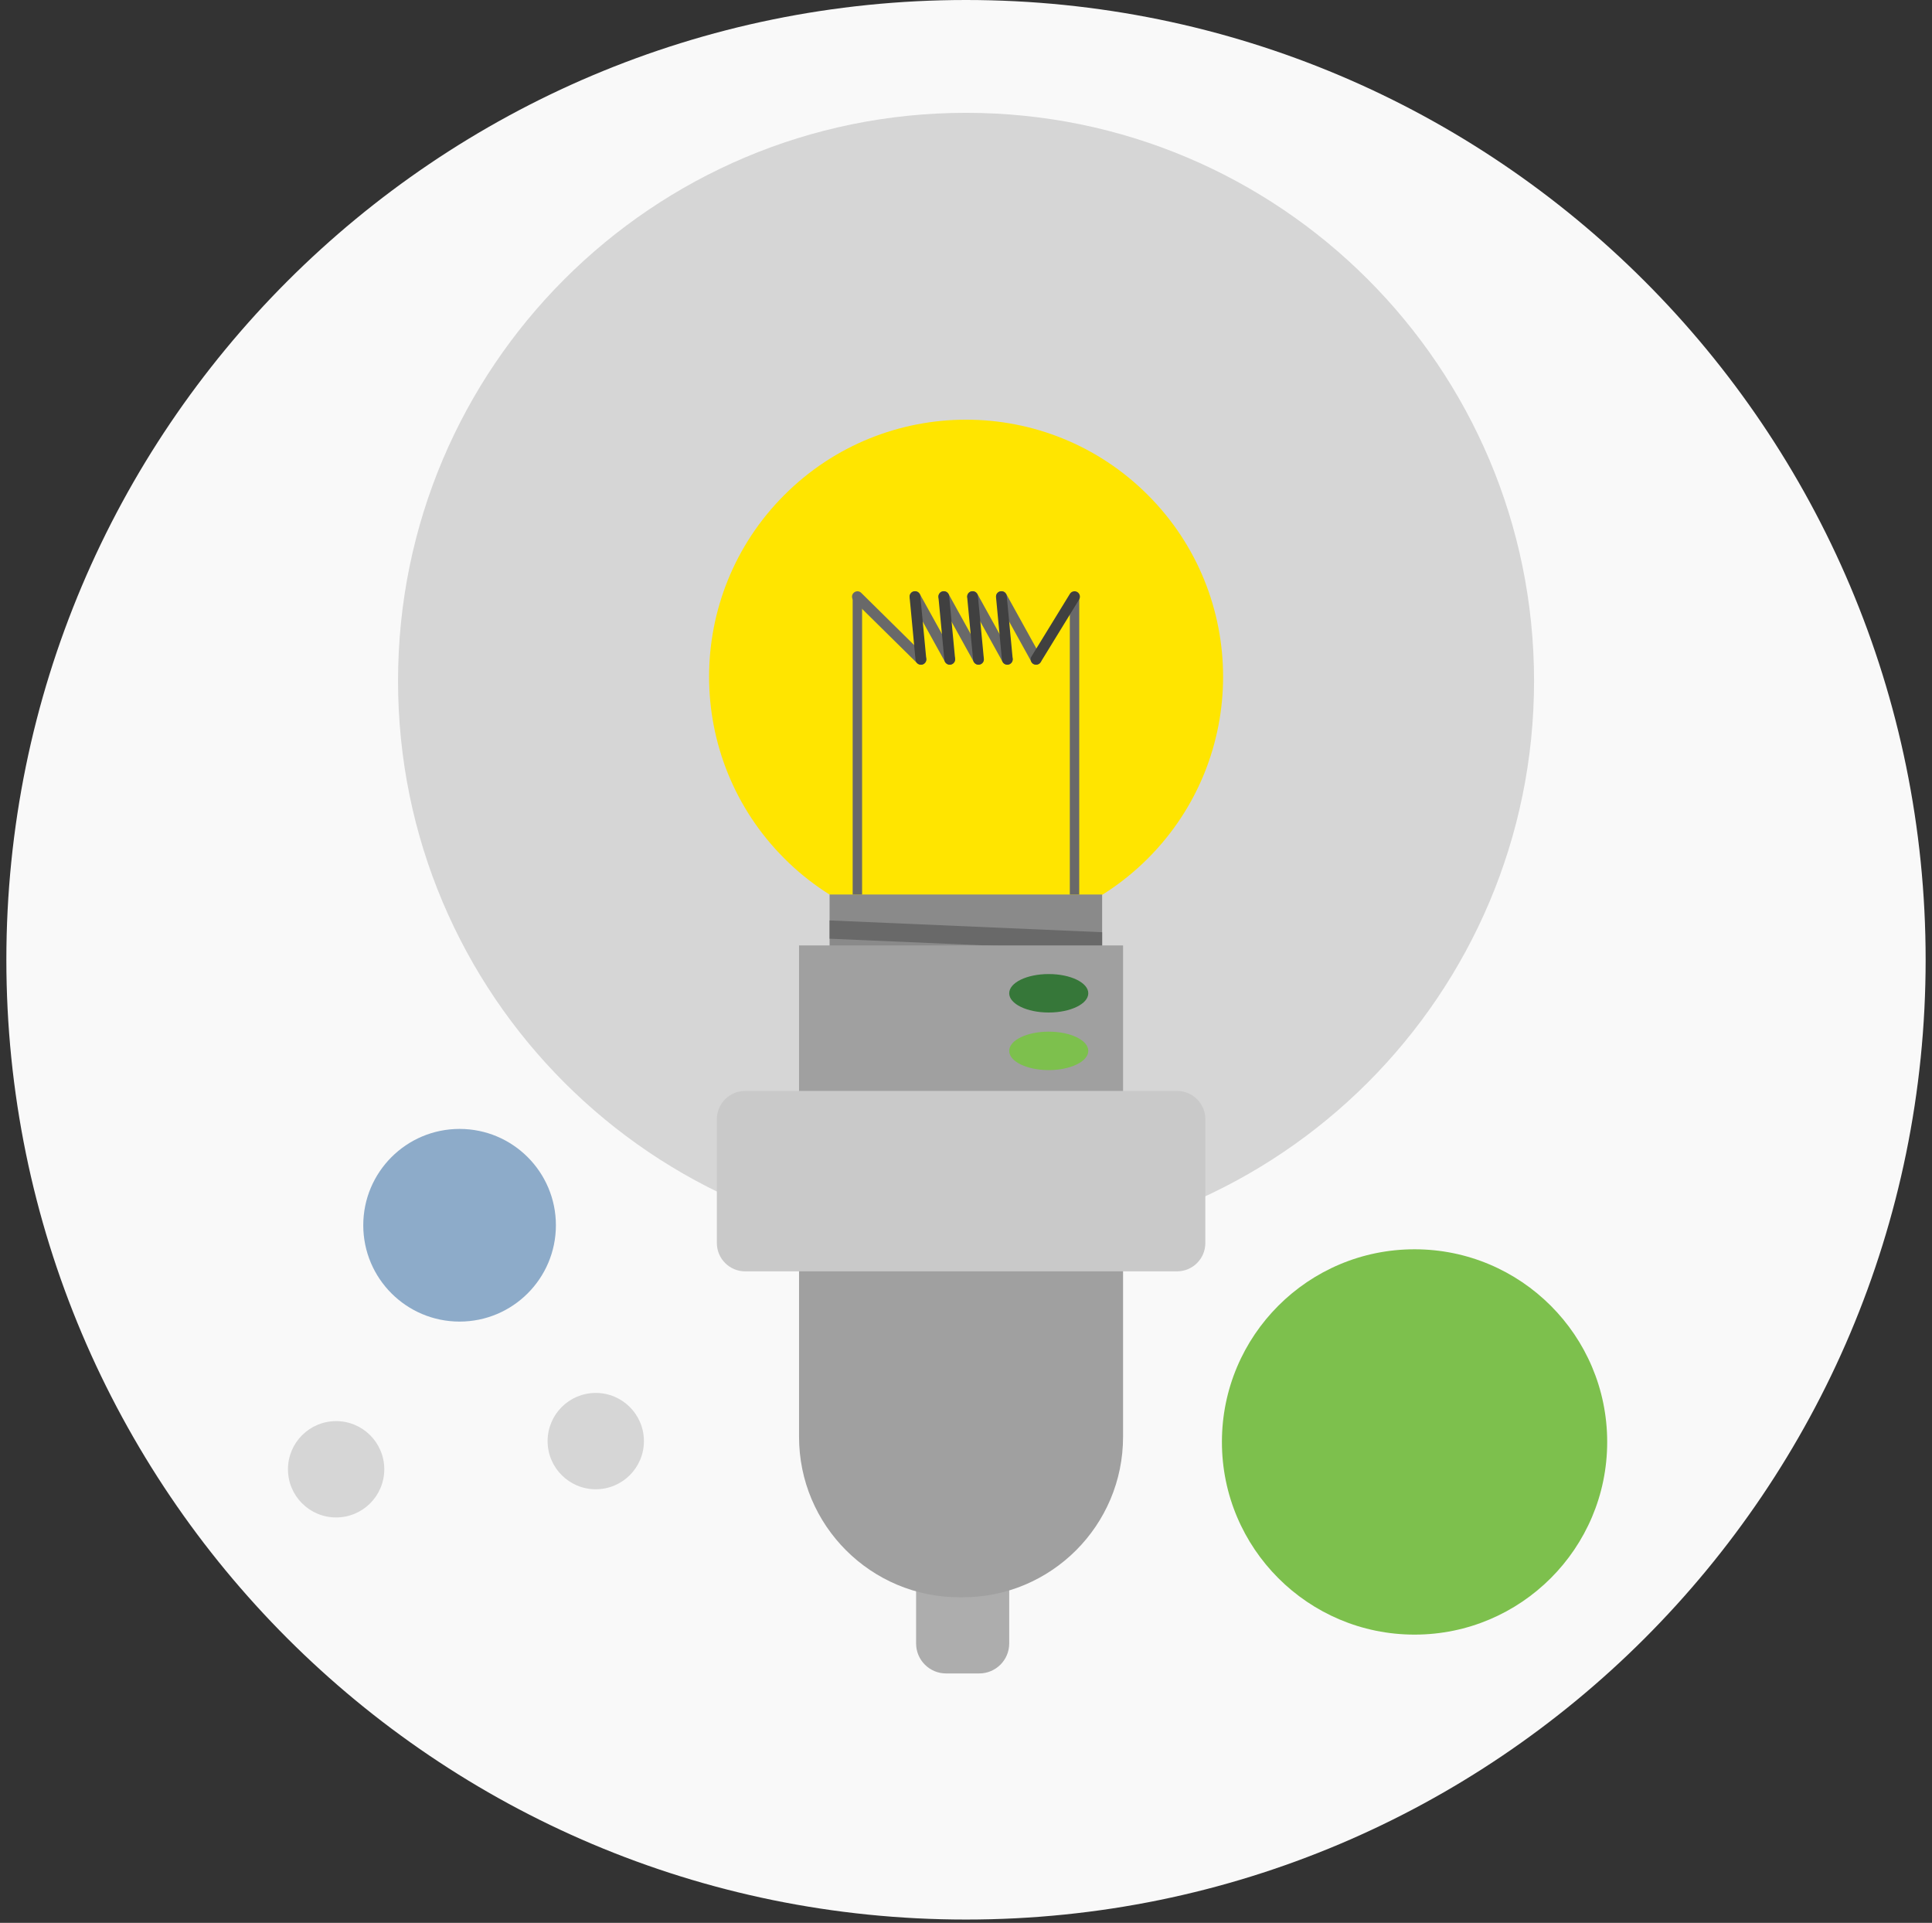 <?xml version="1.0" encoding="UTF-8"?> <svg xmlns="http://www.w3.org/2000/svg" width="205" height="204" viewBox="0 0 205 204" fill="none"><rect x="0" y="0" width="205" height="204" fill="#333333" stroke="none"/><g id="Layer_1" clip-path="url(#clip0_122_1159)"><path id="Vector" d="M204.325 101.825C204.325 45.589 158.736 0 102.5 0C46.263 0 0.675 45.589 0.675 101.825C0.675 158.061 46.263 203.65 102.5 203.65C158.736 203.65 204.325 158.061 204.325 101.825Z" fill="#F9F9F9"></path><path id="Vector_2" d="M150.095 173.42C161.383 173.42 170.535 164.269 170.535 152.98C170.535 141.691 161.383 132.54 150.095 132.54C138.806 132.54 129.655 141.691 129.655 152.98C129.655 164.269 138.806 173.42 150.095 173.42Z" fill="#7DC04D"></path><path id="Vector_3" d="M48.765 140.21C54.409 140.21 58.985 135.634 58.985 129.99C58.985 124.346 54.409 119.77 48.765 119.77C43.121 119.77 38.545 124.346 38.545 129.99C38.545 135.634 43.121 140.21 48.765 140.21Z" fill="#8DABC9"></path><path id="Vector_4" d="M63.215 158C66.037 158 68.325 155.712 68.325 152.89C68.325 150.068 66.037 147.78 63.215 147.78C60.393 147.78 58.105 150.068 58.105 152.89C58.105 155.712 60.393 158 63.215 158Z" fill="#D6D6D6"></path><path id="Vector_5" d="M35.665 160.99C38.487 160.99 40.775 158.702 40.775 155.88C40.775 153.058 38.487 150.77 35.665 150.77C32.843 150.77 30.555 153.058 30.555 155.88C30.555 158.702 32.843 160.99 35.665 160.99Z" fill="#D6D6D6"></path><path id="Vector_6" d="M102.505 132.51C135.791 132.51 162.775 105.526 162.775 72.24C162.775 38.954 135.791 11.97 102.505 11.97C69.219 11.97 42.235 38.954 42.235 72.24C42.235 105.526 69.219 132.51 102.505 132.51Z" fill="#D6D6D6"></path><g id="Group"><path id="Vector_7" d="M103.895 177.54H100.385C98.625 177.54 97.205 176.11 97.205 174.36V167.48H107.085V174.36C107.085 176.12 105.655 177.54 103.905 177.54H103.895Z" fill="#ADADAD"></path><path id="Vector_8" d="M121.793 91.079C132.442 80.429 132.442 63.162 121.793 52.513C111.143 41.863 93.876 41.863 83.227 52.513C72.577 63.162 72.577 80.429 83.227 91.079C93.876 101.728 111.143 101.728 121.793 91.079Z" fill="#FFE500"></path><path id="Vector_9" d="M108.415 121H96.955C94.085 121 91.765 118.68 91.765 115.81V115.76H113.605V115.81C113.605 118.68 111.285 121 108.415 121Z" fill="#4A4A4A"></path><path id="Vector_10" d="M104.965 123.13H100.285C99.115 123.13 98.165 122.18 98.165 121.01V120.99H107.085V121.01C107.085 122.18 106.135 123.13 104.965 123.13Z" fill="#242424"></path><path id="Vector_11" d="M116.945 94.9H88.025V115.76H116.945V94.9Z" fill="#8A8A8A"></path><path id="Vector_12" d="M116.945 104.93L88.025 103.68V101.74L116.945 102.99V104.93Z" fill="#696969"></path><path id="Vector_13" d="M116.945 100.84L88.025 99.59V97.65L116.945 98.9V100.84Z" fill="#696969"></path><path id="Vector_14" d="M116.945 109.02L88.025 107.77V105.83L116.945 107.08V109.02Z" fill="#696969"></path><path id="Vector_15" d="M116.945 113.11L88.025 111.86V109.92L116.945 111.17V113.11Z" fill="#696969"></path><g id="Group_2"><path id="Vector_16" d="M114.515 63.29H113.515V94.9H114.515V63.29Z" fill="#696969"></path><path id="Vector_17" d="M91.475 63.29H90.475V94.9H91.475V63.29Z" fill="#696969"></path><path id="Vector_18" d="M97.715 70.52C97.565 70.52 97.425 70.46 97.315 70.36L90.575 63.71C90.355 63.49 90.345 63.12 90.575 62.9C90.795 62.68 91.165 62.67 91.385 62.9L98.125 69.55C98.345 69.77 98.355 70.14 98.125 70.36C98.015 70.47 97.865 70.53 97.715 70.53V70.52Z" fill="#696969"></path><path id="Vector_19" d="M100.775 70.52C100.575 70.52 100.375 70.41 100.275 70.22L96.595 63.57C96.445 63.29 96.545 62.94 96.815 62.79C97.095 62.64 97.445 62.74 97.595 63.01L101.275 69.66C101.425 69.94 101.325 70.29 101.055 70.44C100.965 70.49 100.875 70.51 100.775 70.51V70.52Z" fill="#696969"></path><path id="Vector_20" d="M103.825 70.52C103.625 70.52 103.425 70.41 103.325 70.22L99.645 63.57C99.495 63.29 99.595 62.94 99.865 62.79C100.145 62.64 100.495 62.74 100.645 63.01L104.325 69.66C104.475 69.94 104.375 70.29 104.105 70.44C104.015 70.49 103.925 70.51 103.825 70.51V70.52Z" fill="#696969"></path><path id="Vector_21" d="M106.885 70.52C106.685 70.52 106.485 70.41 106.385 70.22L102.705 63.57C102.555 63.29 102.655 62.94 102.925 62.79C103.205 62.64 103.555 62.74 103.705 63.01L107.385 69.66C107.535 69.94 107.435 70.29 107.165 70.44C107.075 70.49 106.985 70.51 106.885 70.51V70.52Z" fill="#696969"></path><path id="Vector_22" d="M109.945 70.52C109.745 70.52 109.545 70.41 109.445 70.22L105.765 63.57C105.615 63.29 105.715 62.94 105.985 62.79C106.265 62.64 106.615 62.74 106.765 63.01L110.445 69.66C110.595 69.94 110.495 70.29 110.225 70.44C110.135 70.49 110.045 70.51 109.945 70.51V70.52Z" fill="#696969"></path><path id="Vector_23" d="M97.715 70.52C97.425 70.52 97.175 70.3 97.145 70L96.515 63.35C96.485 63.04 96.715 62.76 97.035 62.73C97.345 62.7 97.625 62.93 97.655 63.25L98.285 69.9C98.315 70.21 98.085 70.49 97.765 70.52C97.745 70.52 97.725 70.52 97.715 70.52Z" fill="#404040"></path><path id="Vector_24" d="M100.775 70.52C100.485 70.52 100.235 70.3 100.205 70L99.575 63.35C99.545 63.04 99.775 62.76 100.095 62.73C100.395 62.7 100.685 62.93 100.715 63.25L101.345 69.9C101.375 70.21 101.145 70.49 100.825 70.52C100.805 70.52 100.785 70.52 100.775 70.52Z" fill="#404040"></path><path id="Vector_25" d="M103.825 70.52C103.535 70.52 103.285 70.3 103.255 70L102.625 63.35C102.595 63.04 102.825 62.76 103.145 62.73C103.455 62.7 103.735 62.93 103.765 63.25L104.395 69.9C104.425 70.21 104.195 70.49 103.875 70.52C103.855 70.52 103.835 70.52 103.825 70.52Z" fill="#404040"></path><path id="Vector_26" d="M106.885 70.52C106.595 70.52 106.345 70.3 106.315 70L105.685 63.35C105.655 63.04 105.885 62.76 106.205 62.73C106.515 62.7 106.795 62.93 106.825 63.25L107.455 69.9C107.485 70.21 107.255 70.49 106.935 70.52C106.915 70.52 106.895 70.52 106.885 70.52Z" fill="#404040"></path><path id="Vector_27" d="M109.935 70.52C109.835 70.52 109.725 70.49 109.635 70.44C109.365 70.27 109.285 69.92 109.445 69.65L113.525 63C113.695 62.73 114.045 62.65 114.315 62.81C114.585 62.98 114.665 63.33 114.505 63.6L110.425 70.25C110.315 70.43 110.125 70.52 109.935 70.52Z" fill="#404040"></path></g><g id="Group_3"><path id="Vector_28" d="M102.145 169.46H101.805C92.405 169.46 84.785 161.84 84.785 152.44V100.3H119.165V152.44C119.165 161.84 111.545 169.46 102.145 169.46Z" fill="#A0A0A0"></path><path id="Vector_29" d="M124.895 115.74H79.065C77.408 115.74 76.065 117.083 76.065 118.74V131.88C76.065 133.537 77.408 134.88 79.065 134.88H124.895C126.552 134.88 127.895 133.537 127.895 131.88V118.74C127.895 117.083 126.552 115.74 124.895 115.74Z" fill="#C9C9C9"></path><path id="Vector_30" d="M115.475 111.49C115.475 110.36 113.595 109.45 111.275 109.45C108.955 109.45 107.085 110.36 107.085 111.49C107.085 112.62 108.965 113.53 111.275 113.53C113.585 113.53 115.475 112.62 115.475 111.49Z" fill="#7DC04D"></path><path id="Vector_31" d="M115.475 105.38C115.475 104.25 113.595 103.34 111.275 103.34C108.955 103.34 107.085 104.25 107.085 105.38C107.085 106.51 108.965 107.42 111.275 107.42C113.585 107.42 115.475 106.51 115.475 105.38Z" fill="#367739"></path></g></g></g><defs><clipPath id="clip0_122_1159"><rect width="203.65" height="203.65" fill="white" transform="translate(0.675)"></rect></clipPath></defs></svg> 